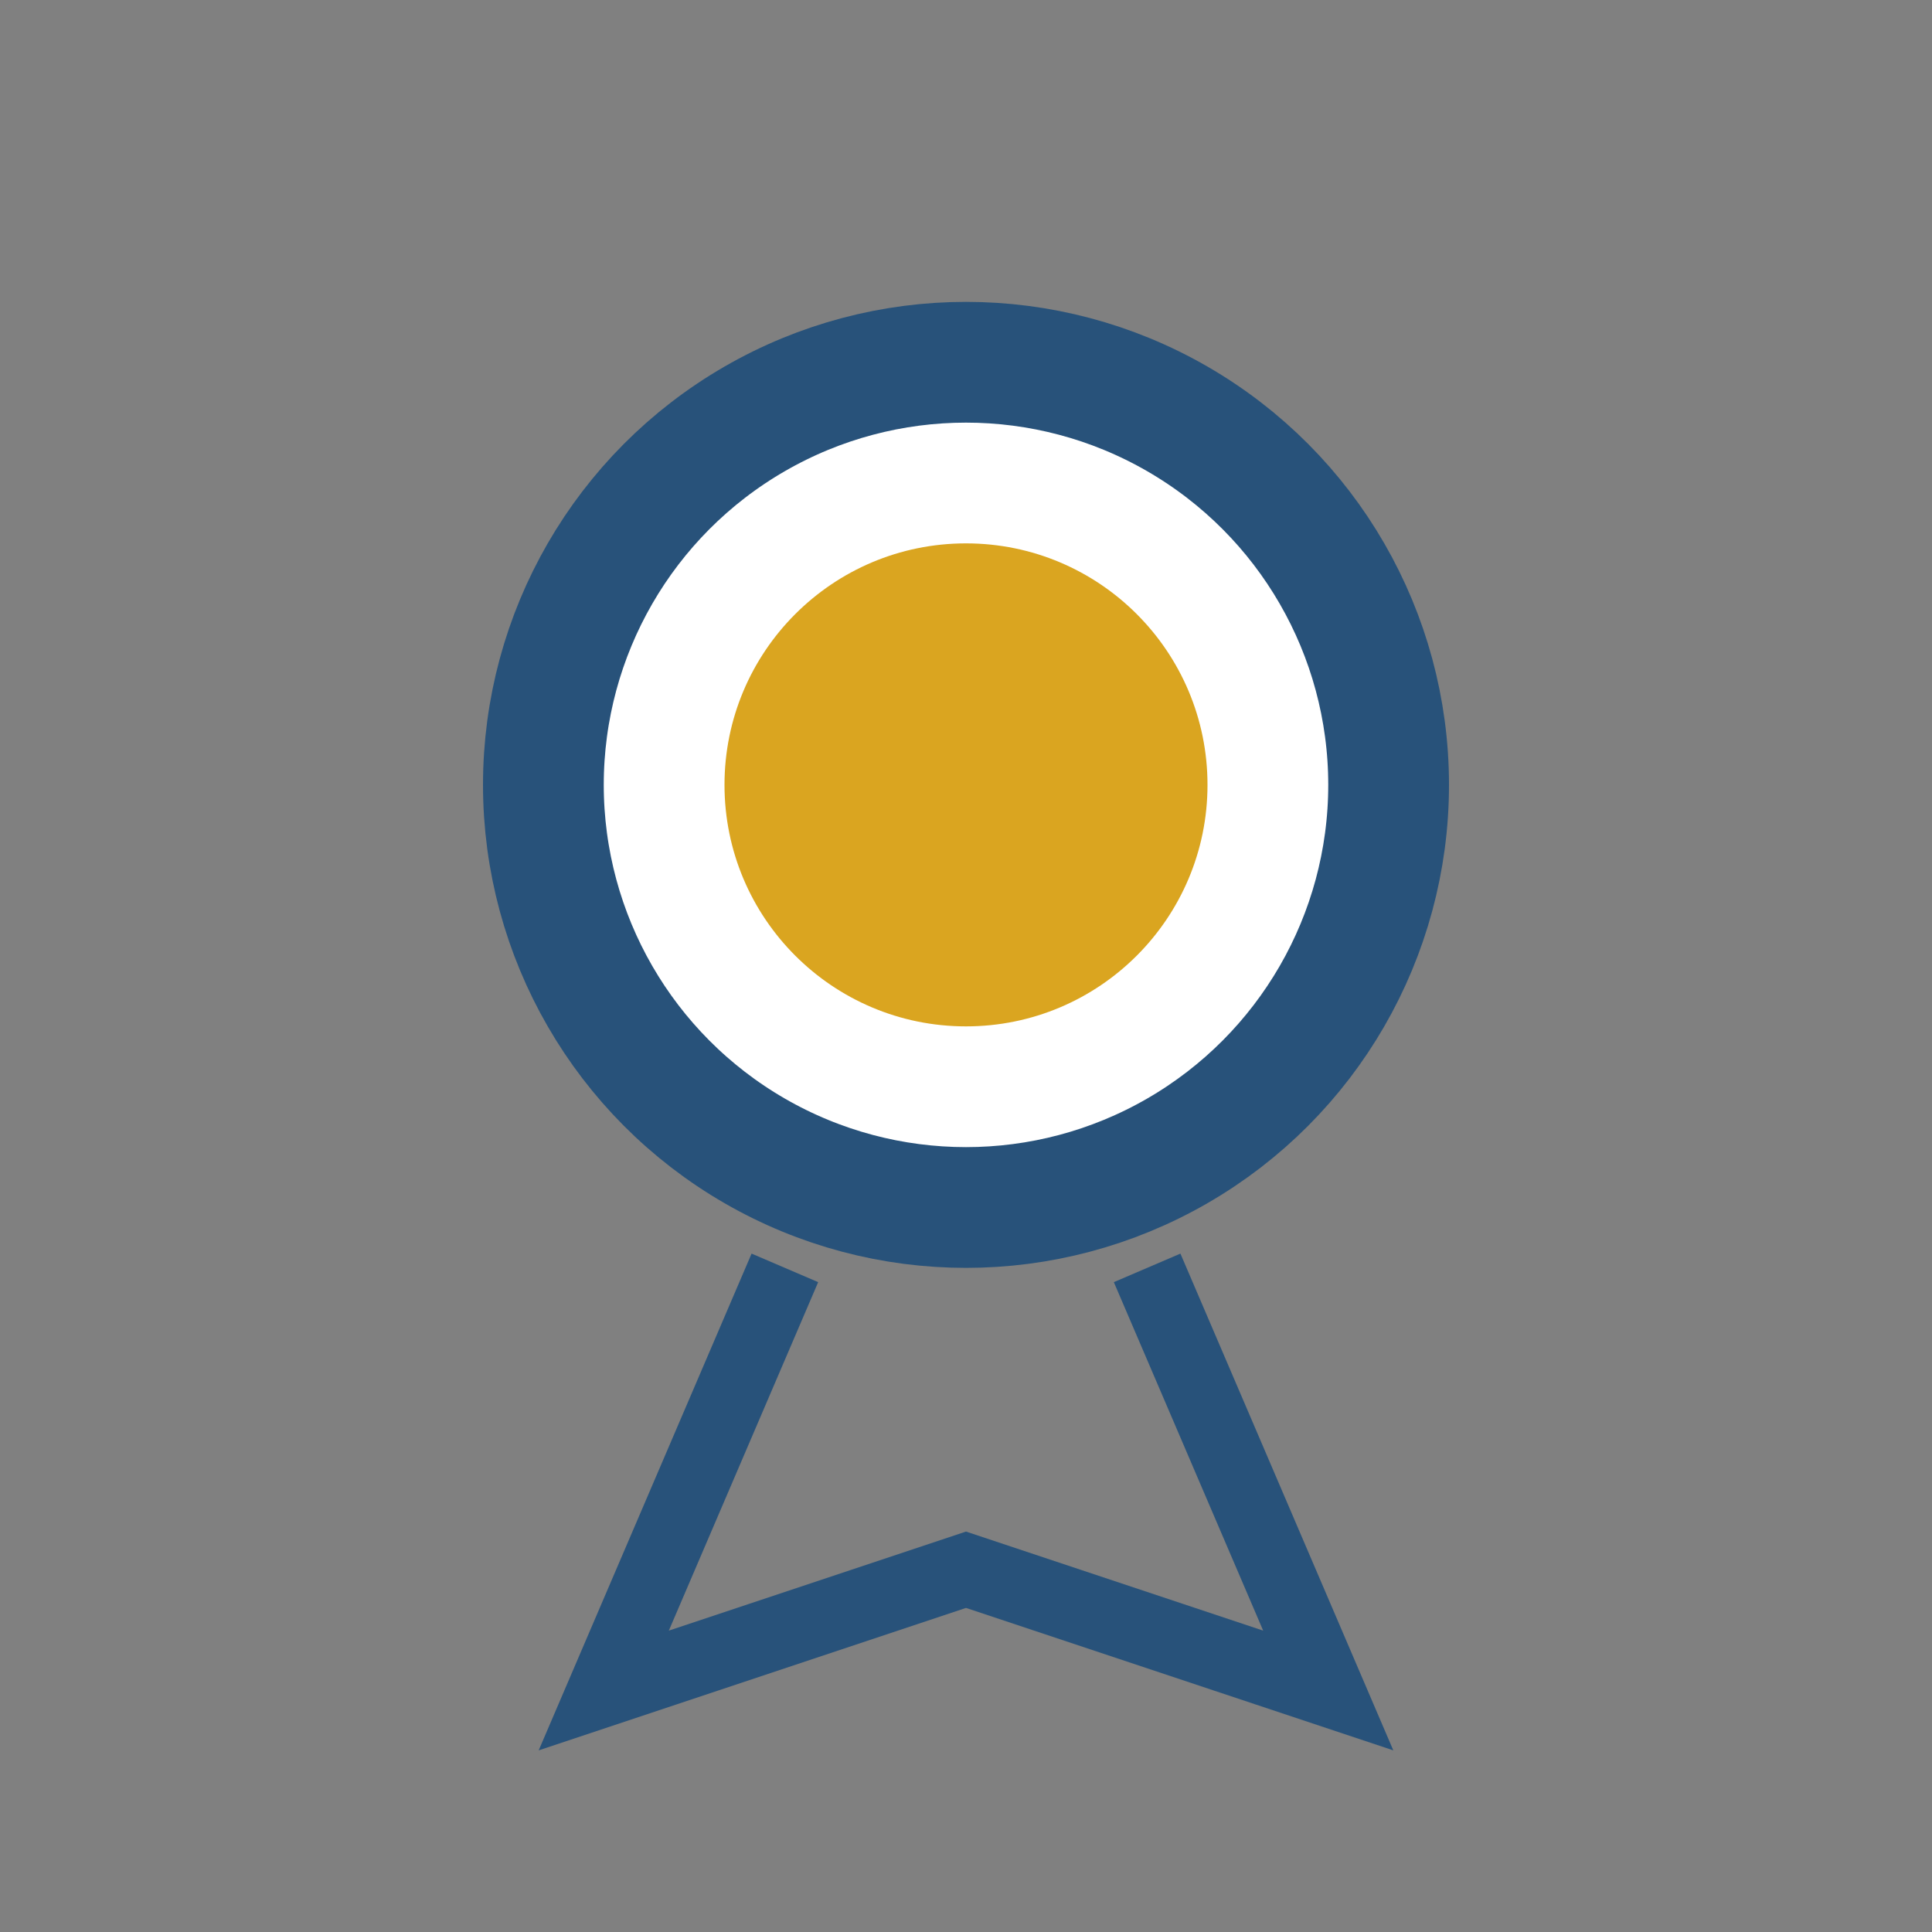 <?xml version="1.0" encoding="UTF-8"?>
<svg xmlns="http://www.w3.org/2000/svg" width="32" height="32" viewBox="0 0 32 32"><rect x="0" y="0" width="32" height="32" fill="#808080" stroke="none"/><circle cx="16" cy="13" r="7" fill="#fff" stroke="#28527A" stroke-width="2"/><circle cx="16" cy="13" r="4" fill="#DAA520"/><path d="M13 21l-3 7 6-2 6 2-3-7" fill="none" stroke="#28527A" stroke-width="1.2"/></svg>